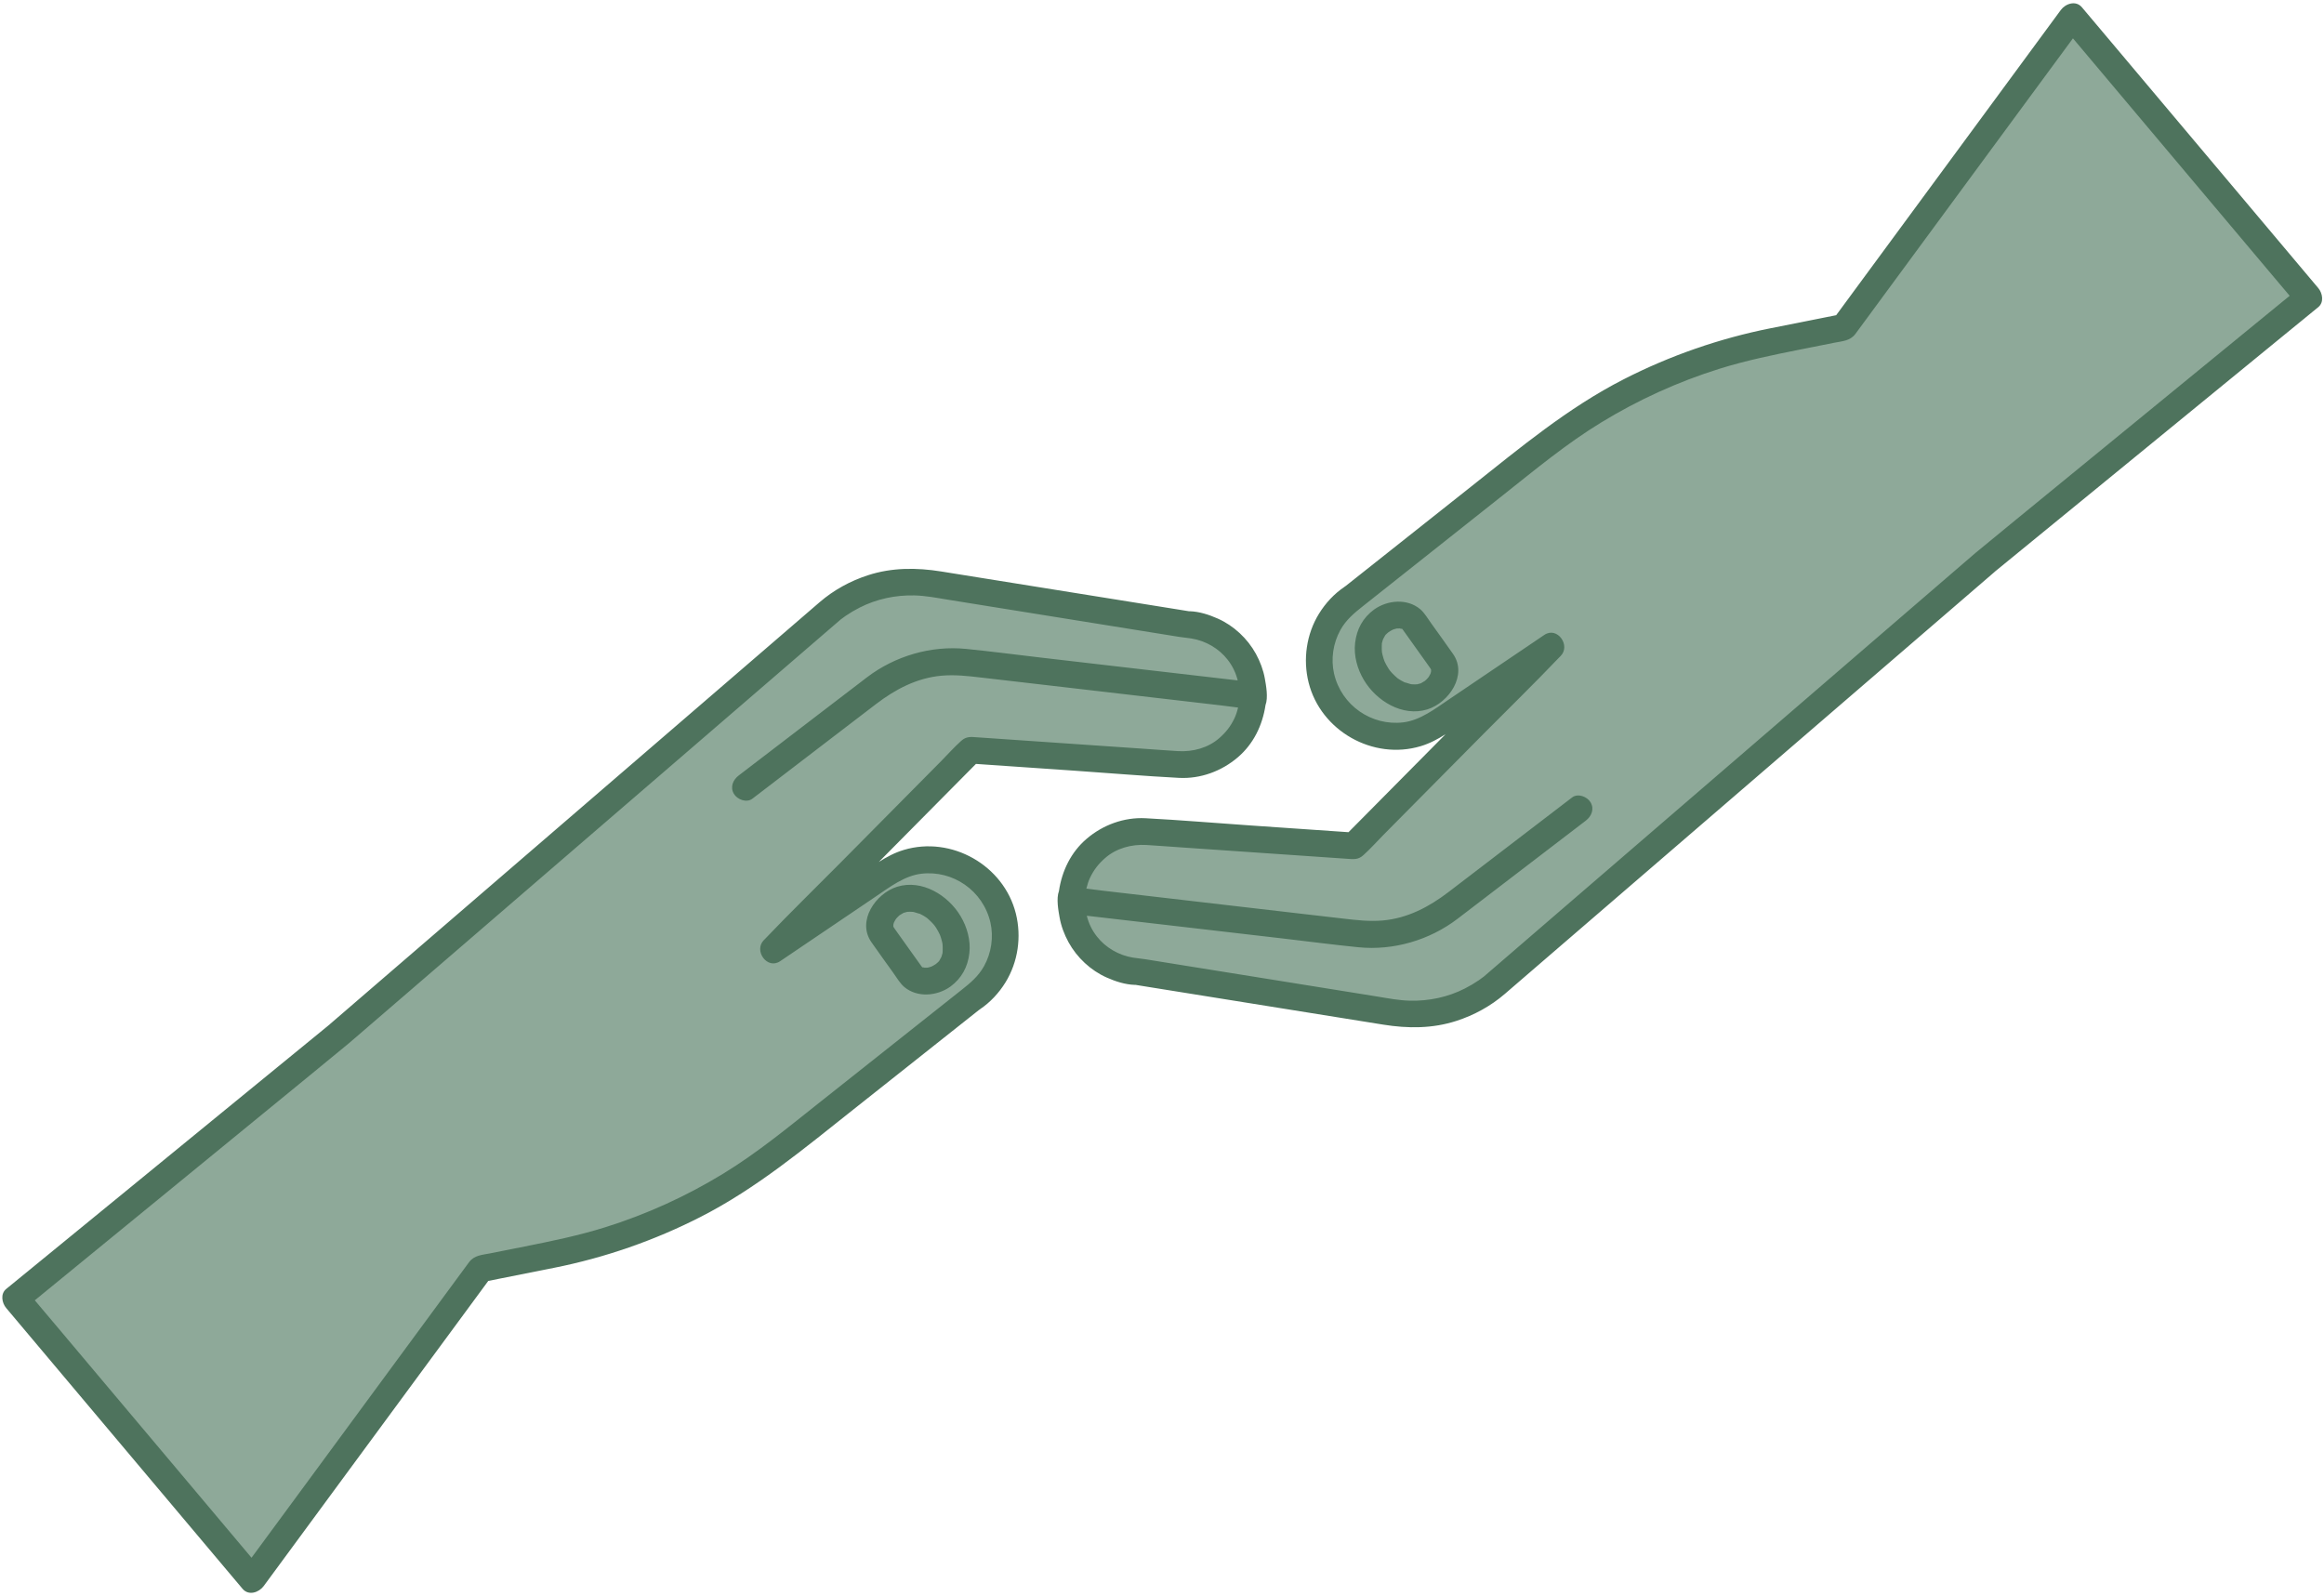 <?xml version="1.0" encoding="UTF-8" standalone="no"?><svg xmlns="http://www.w3.org/2000/svg" xmlns:xlink="http://www.w3.org/1999/xlink" fill="#4e735d" height="344" preserveAspectRatio="xMidYMid meet" version="1" viewBox="-0.5 -0.7 500.9 344.0" width="500.9" zoomAndPan="magnify"><g id="change1_1"><path d="M213.23,191.7c5.2,7.51,3.26,17.82-4.32,22.91l-40.31,31.95c-14.63,11.6-31.81,19.55-50.12,23.19l-15.4,3.07 l-49.26,66.93L2.88,279.21l69.76-57.07l106.22-91.54c6.09-4.74,13.88-6.74,21.5-5.51l55.02,8.84c8.51,0.53,14.9,7.98,14.12,16.47 c-0.75,8.18-7.89,14.25-16.09,13.69l-44.69-3.07l-42.54,42.96l24.41-16.52C198.02,182.43,208.12,184.32,213.23,191.7z M446.18,2.9 l-49.26,66.93l-15.4,3.07c-18.31,3.64-35.49,11.59-50.12,23.19l-40.31,31.95c-7.58,5.09-9.52,15.4-4.32,22.91 c5.11,7.38,15.21,9.27,22.64,4.24l24.41-16.52l-42.54,42.96l-44.69-3.07c-8.2-0.56-15.34,5.51-16.09,13.69 c-0.78,8.49,5.61,15.94,14.12,16.47l55.02,8.84c7.62,1.23,15.41-0.77,21.5-5.51l106.22-91.54l69.77-57.08L446.18,2.9z" fill="#8ea999"/></g><g id="change2_1"><path d="M194.3,182.5c-1.97,0.59-3.7,1.52-5.39,2.6c5.53-5.58,11.06-11.17,16.59-16.75c1.45-1.46,2.9-2.93,4.35-4.39 c7.11,0.49,14.23,0.98,21.35,1.47c7.46,0.51,14.93,1.15,22.4,1.54c4.65,0.24,9.17-1.43,12.69-4.43c3.38-2.88,5.33-6.93,5.97-11.26 c0.61-1.62,0.12-4.22-0.14-5.7c-0.33-1.86-1.02-3.68-1.92-5.33c-1.82-3.31-4.79-6.1-8.26-7.63c-1.87-0.83-3.94-1.5-6.01-1.57 c-0.12,0-0.17,0-0.19,0c-0.87-0.13-1.73-0.28-2.6-0.42c-8.87-1.42-17.74-2.85-26.61-4.27c-8.06-1.29-16.12-2.59-24.17-3.88 c-5.31-0.85-10.6-0.87-15.78,0.81c-3.82,1.24-7.38,3.19-10.42,5.81c-3.43,2.96-6.87,5.92-10.3,8.88 c-6.41,5.52-12.82,11.05-19.23,16.57c-7.88,6.79-15.76,13.58-23.64,20.37c-7.84,6.75-15.67,13.51-23.51,20.26 c-6.28,5.41-12.56,10.82-18.84,16.23c-3.21,2.76-6.42,5.53-9.62,8.29c-0.14,0.12-0.29,0.25-0.43,0.37 c-0.01,0.01-0.02,0.03-0.03,0.04c-7.9,6.46-15.8,12.92-23.7,19.38c-12.5,10.22-25,20.45-37.49,30.67c-2.85,2.33-5.69,4.66-8.54,6.98 c-1.28,1.05-0.92,3,0,4.1c5.74,6.82,11.48,13.63,17.21,20.45c9.15,10.87,18.29,21.73,27.44,32.6c2.1,2.49,4.2,4.99,6.3,7.48 c1.32,1.56,3.54,0.78,4.55-0.59c5.57-7.57,11.14-15.13,16.7-22.7c8.82-11.98,17.63-23.95,26.45-35.93c1.76-2.38,3.51-4.76,5.26-7.15 c4.73-0.94,9.44-1.88,14.17-2.82c10.98-2.19,21.61-5.88,31.58-10.97c12.09-6.17,22.4-14.81,32.97-23.18 c8.99-7.12,17.97-14.24,26.96-21.37c0.16-0.13,0.96-0.65,0.27-0.2c2.22-1.48,4.12-3.53,5.52-5.8c2.71-4.39,3.49-9.84,2.24-14.84 C215.84,185.8,204.57,179.42,194.3,182.5z M211.59,207.56c-1.22,2.18-2.92,3.6-4.87,5.14c-2.08,1.63-4.14,3.28-6.21,4.92 c-8.02,6.36-16.04,12.72-24.06,19.07c-6.87,5.44-13.6,11.04-21.1,15.61c-7.97,4.86-16.5,8.75-25.42,11.54 c-5.69,1.78-11.5,2.98-17.34,4.14c-2.5,0.5-5,0.99-7.49,1.49c-1.72,0.34-3.36,0.38-4.5,1.89c-0.9,1.19-1.77,2.4-2.65,3.6 c-5.03,6.84-10.07,13.68-15.1,20.52c-6.33,8.61-12.67,17.21-19,25.82c-3.38,4.59-6.76,9.18-10.14,13.77 c-5.01-5.95-10.01-11.89-15.01-17.84c-9.15-10.87-18.29-21.73-27.44-32.6c-1.42-1.68-2.84-3.37-4.26-5.05 c7.23-5.91,14.46-11.83,21.69-17.74c12.5-10.22,25-20.45,37.49-30.67c2.82-2.33,5.66-4.66,8.51-6.99c2.16-1.86,4.31-3.72,6.47-5.57 c5.51-4.75,11.02-9.49,16.53-14.24c7.42-6.4,14.84-12.79,22.26-19.19c7.9-6.8,15.79-13.61,23.69-20.41 c6.93-5.97,13.86-11.94,20.79-17.92c4.52-3.9,9.05-7.8,13.57-11.7c0.91-0.79,1.82-1.58,2.74-2.36c0.01-0.01,0.02-0.02,0.03-0.03 c-0.08,0.09,0.8-0.58,0.99-0.71c0.97-0.66,1.98-1.26,3.03-1.79c3.65-1.86,7.75-2.72,11.83-2.62c2.36,0.06,4.68,0.51,7,0.89 c3.91,0.63,7.83,1.26,11.74,1.89c9.81,1.58,19.63,3.15,29.44,4.73c2.94,0.47,5.88,0.94,8.82,1.42c0.88,0.14,1.9,0.23,2.65,0.35 c3.12,0.5,5.94,2.17,7.8,4.54c1.09,1.38,1.8,2.9,2.2,4.5c-4.26-0.49-8.52-0.99-12.79-1.48c-9.85-1.14-19.7-2.29-29.55-3.43 c-5.4-0.63-10.8-1.34-16.21-1.88c-7.55-0.76-15.33,1.53-21.35,6.12c-2.43,1.85-4.85,3.71-7.27,5.56 c-6.65,5.09-13.3,10.18-19.95,15.27c-0.14,0.11-0.28,0.22-0.43,0.33c-1.24,0.95-1.9,2.49-1.04,3.96c0.73,1.23,2.73,2,3.98,1.05 c5.8-4.44,11.61-8.89,17.41-13.33c3.08-2.35,6.15-4.71,9.23-7.06c4.2-3.21,8.81-5.65,14.17-6.13c2.86-0.25,5.64,0.07,8.46,0.4 c3.37,0.39,6.75,0.78,10.12,1.17c9.75,1.13,19.51,2.26,29.26,3.4c4.13,0.48,8.26,0.96,12.39,1.44c1.21,0.14,2.43,0.31,3.65,0.46 c-0.19,0.81-0.48,1.69-0.79,2.33c-0.82,1.72-1.81,2.98-3.23,4.23c-2.4,2.12-5.68,3.02-8.92,2.83c-2.51-0.15-5.02-0.35-7.53-0.52 c-10.39-0.71-20.79-1.43-31.18-2.14c-1.55-0.11-3.1-0.21-4.65-0.32c-1.28-0.09-2.27-0.23-3.38,0.77c-1.52,1.36-2.9,2.92-4.33,4.37 c-7.22,7.29-14.44,14.59-21.67,21.88c-5.42,5.47-10.95,10.85-16.26,16.42c-0.09,0.09-0.18,0.18-0.27,0.27 c-2.25,2.27,0.71,6.44,3.51,4.55c6.84-4.63,13.68-9.26,20.52-13.88c3.12-2.11,6.26-4.53,9.89-4.97c6.8-0.82,13.33,3.63,14.91,10.52 C213.68,201.26,213.18,204.71,211.59,207.56z M192.86,190.44c-4.61,1.43-8.74,7.38-5.54,11.95c1.55,2.22,3.14,4.41,4.72,6.62 c0.72,1,1.43,2.25,2.38,3.05c2.81,2.33,7.03,1.96,9.91-0.09c2.43-1.79,3.76-4.23,4.1-7.22c0.32-2.74-0.49-5.63-1.89-7.97 C203.86,192.27,198.21,188.78,192.86,190.44z M201.36,207c0.01-0.01,0.01-0.01,0.03-0.02c0,0-0.01,0.01-0.01,0.01 C201.37,206.99,201.37,207,201.36,207z M201.73,206.67c-0.02,0.01,0.09-0.11,0.16-0.19C201.83,206.58,201.77,206.66,201.73,206.67z M202.27,205.83c-0.02,0.01,0.1-0.21,0.14-0.29C202.35,205.7,202.3,205.82,202.27,205.83z M194.32,196.03c0,0-0.02,0.01-0.04,0.02 C194.3,196.04,194.32,196.03,194.32,196.03z M193.44,196.54C193.56,196.43,193.55,196.46,193.44,196.54L193.44,196.54z M192.06,198.51c0-0.02,0-0.05-0.01-0.05C192.06,198.47,192.06,198.48,192.06,198.51z M192,198.77C192,198.77,192,198.77,192,198.77 c0.01-0.02,0.01-0.04,0.02-0.06C192.01,198.73,192.01,198.75,192,198.77c0.01,0.02,0.02,0.05,0.02,0.09 C192.02,198.82,192.02,198.79,192,198.77C191.98,198.87,191.97,198.9,192,198.77C192,198.77,192,198.77,192,198.77z M198.47,207.86 c0,0,0.01,0,0.03,0.01c-0.02-0.01-0.04-0.02-0.06-0.03c0.06,0.02,0.11,0.03,0.13,0.05c-0.01,0-0.02,0-0.02,0 c0.01,0,0.02,0.01,0.03,0.01c0,0,0.01,0.01,0.01,0.01c-0.01,0.01-0.04-0.01-0.08-0.03C198.5,207.87,198.48,207.86,198.47,207.86z M199.47,207.88c0.04-0.01,0.07-0.01,0.07-0.01C199.54,207.87,199.5,207.87,199.47,207.88z M199.55,207.85 c-0.06,0.01-0.09,0.02-0.13,0.03c-0.17,0.01-0.49,0.02-0.53,0.01c-0.01,0-0.07,0-0.13,0c-0.01,0-0.01-0.01-0.02-0.01 c-0.06-0.04-0.22-0.06-0.29-0.07c-0.03-0.01-0.05-0.01-0.07-0.01c-0.02-0.01-0.04-0.02-0.05-0.03c0,0,0,0-0.01,0 c0.01,0.01,0.02,0.02,0.03,0.03c-0.04-0.01-0.07-0.01-0.09-0.02c0,0,0,0.01,0,0.01c0.03,0.01,0.06,0.02,0.11,0.03 c0,0.01,0.01,0.02,0,0.03c-0.03,0.02-0.06-0.01-0.09-0.04c0.01,0.02,0.02,0.03,0.03,0.06c-0.01-0.01-0.01-0.02-0.02-0.03 c-0.01-0.02-0.02-0.03-0.04-0.05c0,0,0,0,0,0c0,0,0,0,0-0.01c0,0,0,0,0,0c-0.01-0.02-0.03-0.04-0.04-0.06 c-0.12-0.05-0.08-0.05-0.01-0.01c-0.02-0.03-0.05-0.06-0.07-0.09c-0.23-0.33-0.47-0.66-0.7-0.98c-1.49-2.08-2.97-4.17-4.46-6.25 c-0.2-0.28-0.4-0.56-0.6-0.85c-0.04-0.05-0.08-0.1-0.11-0.16c-0.05-0.08-0.1-0.16-0.15-0.23c-0.01-0.01-0.03-0.05-0.04-0.09 c0-0.01,0-0.01-0.01-0.02c-0.01-0.02-0.01-0.05-0.02-0.09c0.01-0.1,0.02-0.28,0.02-0.4c0.01-0.05,0.02-0.11,0.04-0.16 c0.03-0.09,0.06-0.18,0.09-0.27c0.1-0.17,0.18-0.35,0.28-0.52c0.06-0.1,0.13-0.19,0.19-0.29c0.13-0.14,0.25-0.29,0.39-0.42 c0.11-0.11,0.23-0.21,0.34-0.31c0.01-0.01,0.02-0.01,0.03-0.02c0.17-0.1,0.66-0.38,0.83-0.49c0.02-0.01,0.04-0.01,0.06-0.02 c0.23-0.08,0.47-0.12,0.71-0.19c0.02,0,0.02-0.01,0.03-0.01c0.01,0,0.01,0,0.02,0c0.19-0.01,0.37-0.02,0.56-0.02 c0.22,0,0.44,0.02,0.66,0.03c0.06,0.01,0.13,0.02,0.19,0.04c0.42,0.09,0.83,0.29,1.24,0.36c0.01,0,0.01,0,0.02,0 c0.05,0.02,0.09,0.05,0.13,0.07c0.22,0.11,0.43,0.22,0.65,0.34c0.21,0.12,0.43,0.26,0.63,0.4c0.06,0.04,0.12,0.09,0.19,0.14 c0,0,0,0,0,0c0.39,0.35,0.78,0.69,1.14,1.08c0.08,0.08,0.15,0.17,0.23,0.26c0.03,0.03,0.17,0.2,0.24,0.29 c0.01,0.01,0.03,0.03,0.03,0.04c0.09,0.14,0.19,0.27,0.28,0.41c0.31,0.48,0.58,0.98,0.82,1.5c0,0.03,0.16,0.43,0.21,0.58 c0.09,0.29,0.17,0.58,0.24,0.87c0.02,0.07,0.06,0.3,0.1,0.45c0.01,0.07,0.02,0.14,0.02,0.18c0.01,0.14,0.02,0.28,0.03,0.43 c0.01,0.28,0.01,0.56,0,0.84c-0.01,0.1-0.01,0.21-0.02,0.31c-0.03,0.41,0.04,0.03,0.04-0.11c0.02,0.17-0.14,0.79-0.28,1.18 c-0.01,0.01-0.02,0.03-0.05,0.08c-0.08,0.14-0.14,0.29-0.22,0.43c-0.03,0.06-0.12,0.24-0.22,0.4c-0.01,0.01-0.03,0.02-0.05,0.04 c-0.09,0.08-0.17,0.19-0.26,0.28c-0.07,0.07-0.31,0.27-0.42,0.36c-0.3,0.2-0.62,0.38-0.94,0.54c-0.01,0-0.01,0-0.02,0 c-0.11,0.02-0.23,0.08-0.34,0.11C199.78,207.79,199.67,207.82,199.55,207.85z M198.23,207.72c0.03,0.01,0.06,0.03,0.09,0.05 c-0.04-0.02-0.06-0.02-0.08-0.04c0.01,0.01,0.02,0.03,0.03,0.05c-0.01,0-0.01,0-0.01,0c-0.01-0.02-0.03-0.04-0.04-0.06c0,0,0,0,0,0 c0,0-0.01-0.01-0.01-0.01c0,0,0,0,0,0C198.13,207.59,198.11,207.49,198.23,207.72z M192,198.78C192,198.78,192,198.77,192,198.78 C192,198.77,192,198.77,192,198.78C192,198.77,192,198.77,192,198.78C192,198.78,192,198.78,192,198.78z M198.26,207.78 c0,0,0.01,0,0.01,0c0,0.01,0.01,0.01,0.01,0.02C198.27,207.8,198.26,207.79,198.26,207.78z M198.55,207.88 c-0.02,0-0.03-0.01-0.04-0.01c0,0,0,0-0.01,0C198.52,207.87,198.53,207.88,198.55,207.88z M499.17,61.4 c-5.74-6.82-11.48-13.63-17.21-20.45c-9.15-10.87-18.29-21.73-27.44-32.6c-2.1-2.49-4.2-4.99-6.3-7.48 c-1.32-1.56-3.54-0.78-4.55,0.59c-5.57,7.57-11.14,15.13-16.7,22.7c-8.82,11.98-17.63,23.95-26.45,35.93 c-1.76,2.38-3.51,4.76-5.26,7.15c-4.73,0.94-9.44,1.88-14.17,2.82c-10.98,2.19-21.61,5.88-31.58,10.97 c-12.09,6.17-22.4,14.81-32.97,23.18c-8.99,7.12-17.97,14.24-26.96,21.37c-0.16,0.13-0.96,0.65-0.27,0.2 c-2.23,1.48-4.12,3.53-5.52,5.8c-2.71,4.39-3.49,9.84-2.24,14.84c2.61,10.42,13.88,16.8,24.15,13.72c1.97-0.59,3.7-1.52,5.39-2.6 c-5.53,5.58-11.06,11.17-16.59,16.75c-1.45,1.46-2.9,2.93-4.35,4.39c-7.11-0.49-14.23-0.98-21.35-1.47 c-7.46-0.51-14.93-1.15-22.4-1.54c-4.65-0.24-9.17,1.43-12.69,4.43c-3.38,2.88-5.33,6.93-5.97,11.26c-0.61,1.62-0.12,4.22,0.14,5.7 c0.33,1.86,1.02,3.68,1.92,5.33c1.82,3.31,4.79,6.1,8.26,7.63c1.87,0.83,3.94,1.5,6.01,1.57c0.12,0,0.17,0,0.19,0 c0.87,0.13,1.73,0.27,2.6,0.42c8.87,1.42,17.74,2.85,26.61,4.27c8.06,1.29,16.12,2.59,24.17,3.88c5.31,0.85,10.6,0.87,15.78-0.81 c3.82-1.24,7.38-3.19,10.42-5.81c3.43-2.96,6.87-5.92,10.3-8.88c6.41-5.52,12.82-11.05,19.23-16.57 c7.88-6.79,15.76-13.58,23.64-20.37c7.84-6.75,15.67-13.51,23.51-20.26c6.28-5.41,12.56-10.82,18.84-16.23 c3.21-2.76,6.42-5.53,9.62-8.29c0.14-0.12,0.29-0.25,0.43-0.37c0.01-0.01,0.02-0.03,0.03-0.04c7.9-6.46,15.8-12.92,23.7-19.38 c12.5-10.22,25-20.45,37.49-30.67c2.85-2.33,5.69-4.66,8.54-6.98C500.45,64.45,500.09,62.5,499.17,61.4z M471.31,80.8 c-12.5,10.22-25,20.45-37.49,30.67c-2.82,2.34-5.66,4.67-8.51,6.99c-2.16,1.86-4.31,3.72-6.47,5.57 c-5.51,4.75-11.02,9.49-16.53,14.24c-7.42,6.4-14.84,12.79-22.26,19.19c-7.9,6.8-15.79,13.61-23.69,20.41 c-6.93,5.97-13.86,11.94-20.79,17.92c-4.52,3.9-9.05,7.8-13.57,11.7c-0.91,0.79-1.82,1.58-2.74,2.36c-0.01,0.01-0.02,0.02-0.03,0.03 c0.08-0.09-0.8,0.58-0.99,0.71c-0.97,0.66-1.98,1.26-3.03,1.79c-3.65,1.86-7.75,2.72-11.83,2.62c-2.36-0.06-4.68-0.51-7-0.89 c-3.91-0.63-7.83-1.26-11.74-1.89c-9.81-1.58-19.63-3.15-29.44-4.73c-2.94-0.47-5.88-0.94-8.82-1.42c-0.88-0.14-1.9-0.23-2.65-0.35 c-3.12-0.5-5.94-2.17-7.8-4.54c-1.09-1.38-1.8-2.9-2.19-4.49c4.26,0.49,8.52,0.99,12.78,1.48c9.85,1.14,19.7,2.29,29.55,3.43 c5.4,0.63,10.8,1.34,16.21,1.88c7.55,0.76,15.33-1.53,21.35-6.12c2.43-1.85,4.85-3.71,7.27-5.56c6.65-5.09,13.3-10.18,19.95-15.27 c0.14-0.11,0.28-0.22,0.43-0.33c1.24-0.95,1.9-2.49,1.04-3.96c-0.73-1.23-2.73-2-3.98-1.05c-5.8,4.44-11.61,8.89-17.41,13.33 c-3.08,2.35-6.15,4.71-9.23,7.06c-4.2,3.21-8.81,5.65-14.17,6.13c-2.86,0.25-5.64-0.07-8.46-0.4c-3.37-0.39-6.75-0.78-10.12-1.17 c-9.75-1.13-19.51-2.26-29.26-3.4c-4.13-0.48-8.26-0.96-12.39-1.44c-1.22-0.14-2.43-0.31-3.65-0.46c0,0,0-0.01,0-0.01 c0.19-0.81,0.48-1.69,0.79-2.33c0.82-1.72,1.81-2.98,3.23-4.23c2.4-2.12,5.68-3.02,8.92-2.83c2.51,0.15,5.02,0.35,7.53,0.52 c10.39,0.71,20.79,1.43,31.18,2.14c1.55,0.11,3.1,0.21,4.65,0.32c1.28,0.09,2.27,0.23,3.38-0.77c1.52-1.36,2.9-2.92,4.33-4.37 c7.22-7.29,14.44-14.59,21.67-21.88c5.42-5.47,10.95-10.85,16.26-16.42c0.09-0.09,0.18-0.18,0.27-0.27 c2.25-2.27-0.71-6.44-3.51-4.55c-6.84,4.63-13.68,9.26-20.52,13.88c-3.12,2.11-6.26,4.53-9.89,4.97 c-6.8,0.82-13.33-3.63-14.91-10.52c-0.71-3.11-0.21-6.56,1.38-9.41c1.22-2.18,2.92-3.6,4.87-5.14c2.08-1.63,4.14-3.28,6.21-4.92 c8.02-6.36,16.04-12.72,24.06-19.07c6.87-5.44,13.6-11.04,21.1-15.61c7.97-4.86,16.5-8.75,25.42-11.54 c5.69-1.78,11.5-2.98,17.34-4.14c2.5-0.5,5-0.99,7.49-1.49c1.72-0.34,3.36-0.38,4.5-1.89c0.9-1.19,1.77-2.4,2.65-3.6 c5.03-6.84,10.07-13.68,15.1-20.52c6.33-8.61,12.67-17.21,19-25.82c3.38-4.59,6.76-9.18,10.14-13.77 c5.01,5.95,10.02,11.89,15.01,17.84c9.15,10.87,18.29,21.73,27.44,32.6c1.42,1.68,2.84,3.37,4.26,5.05 C485.77,68.98,478.54,74.89,471.31,80.8z M301.74,134.87c0,0-0.01,0-0.01,0c0-0.01-0.01-0.01-0.01-0.02 C301.73,134.85,301.74,134.86,301.74,134.87z M301.45,134.77c0.02,0,0.03,0.01,0.04,0.01c0,0,0,0,0.01,0 C301.48,134.78,301.47,134.77,301.45,134.77z M308,143.87C308,143.87,308,143.88,308,143.87C308,143.88,308,143.88,308,143.87 C308,143.88,308,143.88,308,143.87C308,143.87,308,143.87,308,143.87z M307.96,133.64c-0.72-1-1.43-2.25-2.38-3.05 c-2.81-2.33-7.03-1.96-9.91,0.09c-2.43,1.79-3.76,4.23-4.1,7.22c-0.32,2.74,0.49,5.63,1.89,7.97c2.68,4.51,8.33,8,13.68,6.34 c4.61-1.43,8.74-7.38,5.54-11.95C311.13,138.04,309.54,135.85,307.96,133.64z M301.53,134.79c0,0-0.01,0-0.03-0.01 c0.02,0.01,0.04,0.02,0.06,0.03c-0.06-0.02-0.11-0.03-0.13-0.05c0.01,0,0.02,0,0.02,0c-0.01,0-0.02-0.01-0.03-0.01 c0,0-0.01-0.01-0.01-0.01c0.01-0.01,0.04,0.01,0.08,0.03C301.5,134.78,301.52,134.79,301.53,134.79z M300.53,134.77 c-0.04,0.01-0.07,0.01-0.07,0.01C300.46,134.78,300.5,134.78,300.53,134.77z M298.64,135.65c-0.01,0.01-0.02,0.01-0.03,0.02 c0,0,0.01-0.01,0.01-0.01C298.63,135.66,298.63,135.65,298.64,135.65z M298.27,135.98c0.02-0.01-0.09,0.11-0.16,0.19 C298.17,136.07,298.23,135.99,298.27,135.98z M297.73,136.82c0.02-0.01-0.1,0.21-0.14,0.29 C297.65,136.95,297.7,136.83,297.73,136.82z M305.68,146.62c0,0,0.02-0.01,0.04-0.02C305.7,146.61,305.68,146.62,305.68,146.62z M306.56,146.11C306.44,146.22,306.45,146.19,306.56,146.11L306.56,146.11z M307.81,144.53c-0.1,0.17-0.18,0.35-0.28,0.52 c-0.06,0.1-0.13,0.19-0.19,0.29c-0.13,0.14-0.25,0.29-0.39,0.42c-0.11,0.11-0.23,0.21-0.34,0.31c-0.01,0.01-0.02,0.01-0.03,0.02 c-0.17,0.1-0.66,0.38-0.83,0.49c-0.02,0.01-0.04,0.01-0.06,0.02c-0.23,0.08-0.47,0.12-0.71,0.19c-0.02,0-0.02,0.01-0.03,0.01 c-0.01,0-0.01,0-0.02,0c-0.19,0.01-0.37,0.02-0.56,0.02c-0.22,0-0.44-0.02-0.66-0.03c-0.06-0.01-0.13-0.02-0.19-0.04 c-0.42-0.09-0.83-0.29-1.24-0.36c-0.01,0-0.01,0-0.02,0c-0.05-0.02-0.09-0.05-0.13-0.07c-0.22-0.11-0.43-0.22-0.65-0.34 c-0.21-0.12-0.43-0.26-0.63-0.4c-0.06-0.04-0.12-0.09-0.19-0.14c0,0,0,0,0,0c-0.39-0.35-0.78-0.69-1.14-1.08 c-0.08-0.08-0.15-0.17-0.23-0.26c-0.03-0.03-0.17-0.2-0.24-0.29c-0.01-0.01-0.03-0.03-0.03-0.04c-0.09-0.14-0.19-0.27-0.28-0.41 c-0.31-0.48-0.58-0.98-0.82-1.5c0-0.03-0.16-0.43-0.21-0.58c-0.09-0.29-0.17-0.58-0.24-0.87c-0.02-0.07-0.06-0.3-0.1-0.45 c-0.01-0.07-0.02-0.14-0.02-0.18c-0.01-0.14-0.02-0.28-0.03-0.43c-0.01-0.28-0.01-0.56,0-0.84c0.01-0.1,0.01-0.21,0.02-0.31 c0.03-0.41-0.04-0.03-0.04,0.11c-0.02-0.17,0.14-0.79,0.28-1.18c0.01-0.01,0.02-0.03,0.05-0.08c0.08-0.14,0.14-0.29,0.22-0.43 c0.03-0.06,0.12-0.24,0.22-0.4c0.01-0.01,0.03-0.02,0.05-0.04c0.09-0.08,0.17-0.19,0.26-0.28c0.07-0.07,0.31-0.27,0.42-0.36 c0.3-0.2,0.62-0.38,0.94-0.54c0.01,0,0.01,0,0.02,0c0.11-0.02,0.23-0.08,0.34-0.11c0.11-0.03,0.22-0.06,0.34-0.09 c0.06-0.01,0.09-0.02,0.13-0.03c0.17-0.01,0.49-0.02,0.53-0.01c0.01,0,0.07,0,0.13,0c0.01,0,0.01,0.01,0.02,0.01 c0.06,0.04,0.22,0.06,0.29,0.07c0.03,0.01,0.05,0.01,0.07,0.01c0.02,0.01,0.04,0.02,0.05,0.03c0,0,0,0,0.01,0 c-0.01-0.01-0.02-0.02-0.03-0.03c0.04,0.01,0.07,0.01,0.09,0.02c0,0,0-0.01,0-0.01c-0.03-0.01-0.06-0.02-0.11-0.03 c0-0.01-0.01-0.02,0-0.03c0.03-0.02,0.06,0.01,0.09,0.04c-0.01-0.02-0.02-0.03-0.03-0.06c0.01,0.01,0.01,0.02,0.02,0.03 c0.01,0.02,0.02,0.03,0.04,0.05c0,0,0,0,0,0c0,0,0,0,0,0.01c0,0,0,0,0,0c0.01,0.02,0.03,0.04,0.04,0.06 c0.12,0.05,0.08,0.05,0.01,0.01c0.02,0.03,0.05,0.06,0.07,0.09c0.23,0.33,0.47,0.66,0.7,0.98c1.49,2.08,2.97,4.17,4.46,6.25 c0.2,0.28,0.4,0.56,0.6,0.85c0.04,0.05,0.08,0.1,0.11,0.16c0.05,0.08,0.1,0.16,0.15,0.23c0.01,0.01,0.03,0.05,0.04,0.09 c0,0.01,0,0.01,0.01,0.02c0.01,0.02,0.01,0.05,0.02,0.09c-0.01,0.1-0.02,0.28-0.02,0.4c-0.01,0.05-0.02,0.11-0.04,0.16 C307.87,144.35,307.84,144.44,307.81,144.53z M307.94,144.14c0,0.02,0,0.05,0.01,0.05C307.94,144.18,307.94,144.17,307.94,144.14z M308,143.88C308,143.88,308,143.88,308,143.88c-0.01,0.02-0.01,0.04-0.02,0.06C307.99,143.92,307.99,143.9,308,143.88 c-0.01-0.02-0.02-0.05-0.02-0.09C307.98,143.83,307.98,143.86,308,143.88C308.02,143.78,308.03,143.75,308,143.88 C308,143.88,308,143.88,308,143.88z M301.77,134.93c-0.03-0.01-0.06-0.03-0.09-0.05c0.04,0.02,0.06,0.02,0.08,0.04 c-0.01-0.01-0.02-0.03-0.03-0.05c0.01,0,0.01,0,0.01,0c0.01,0.02,0.03,0.04,0.04,0.06c0,0,0,0,0,0c0,0,0.01,0.01,0.01,0.01 c0,0,0,0,0,0C301.87,135.06,301.89,135.16,301.77,134.93z"/></g></svg>